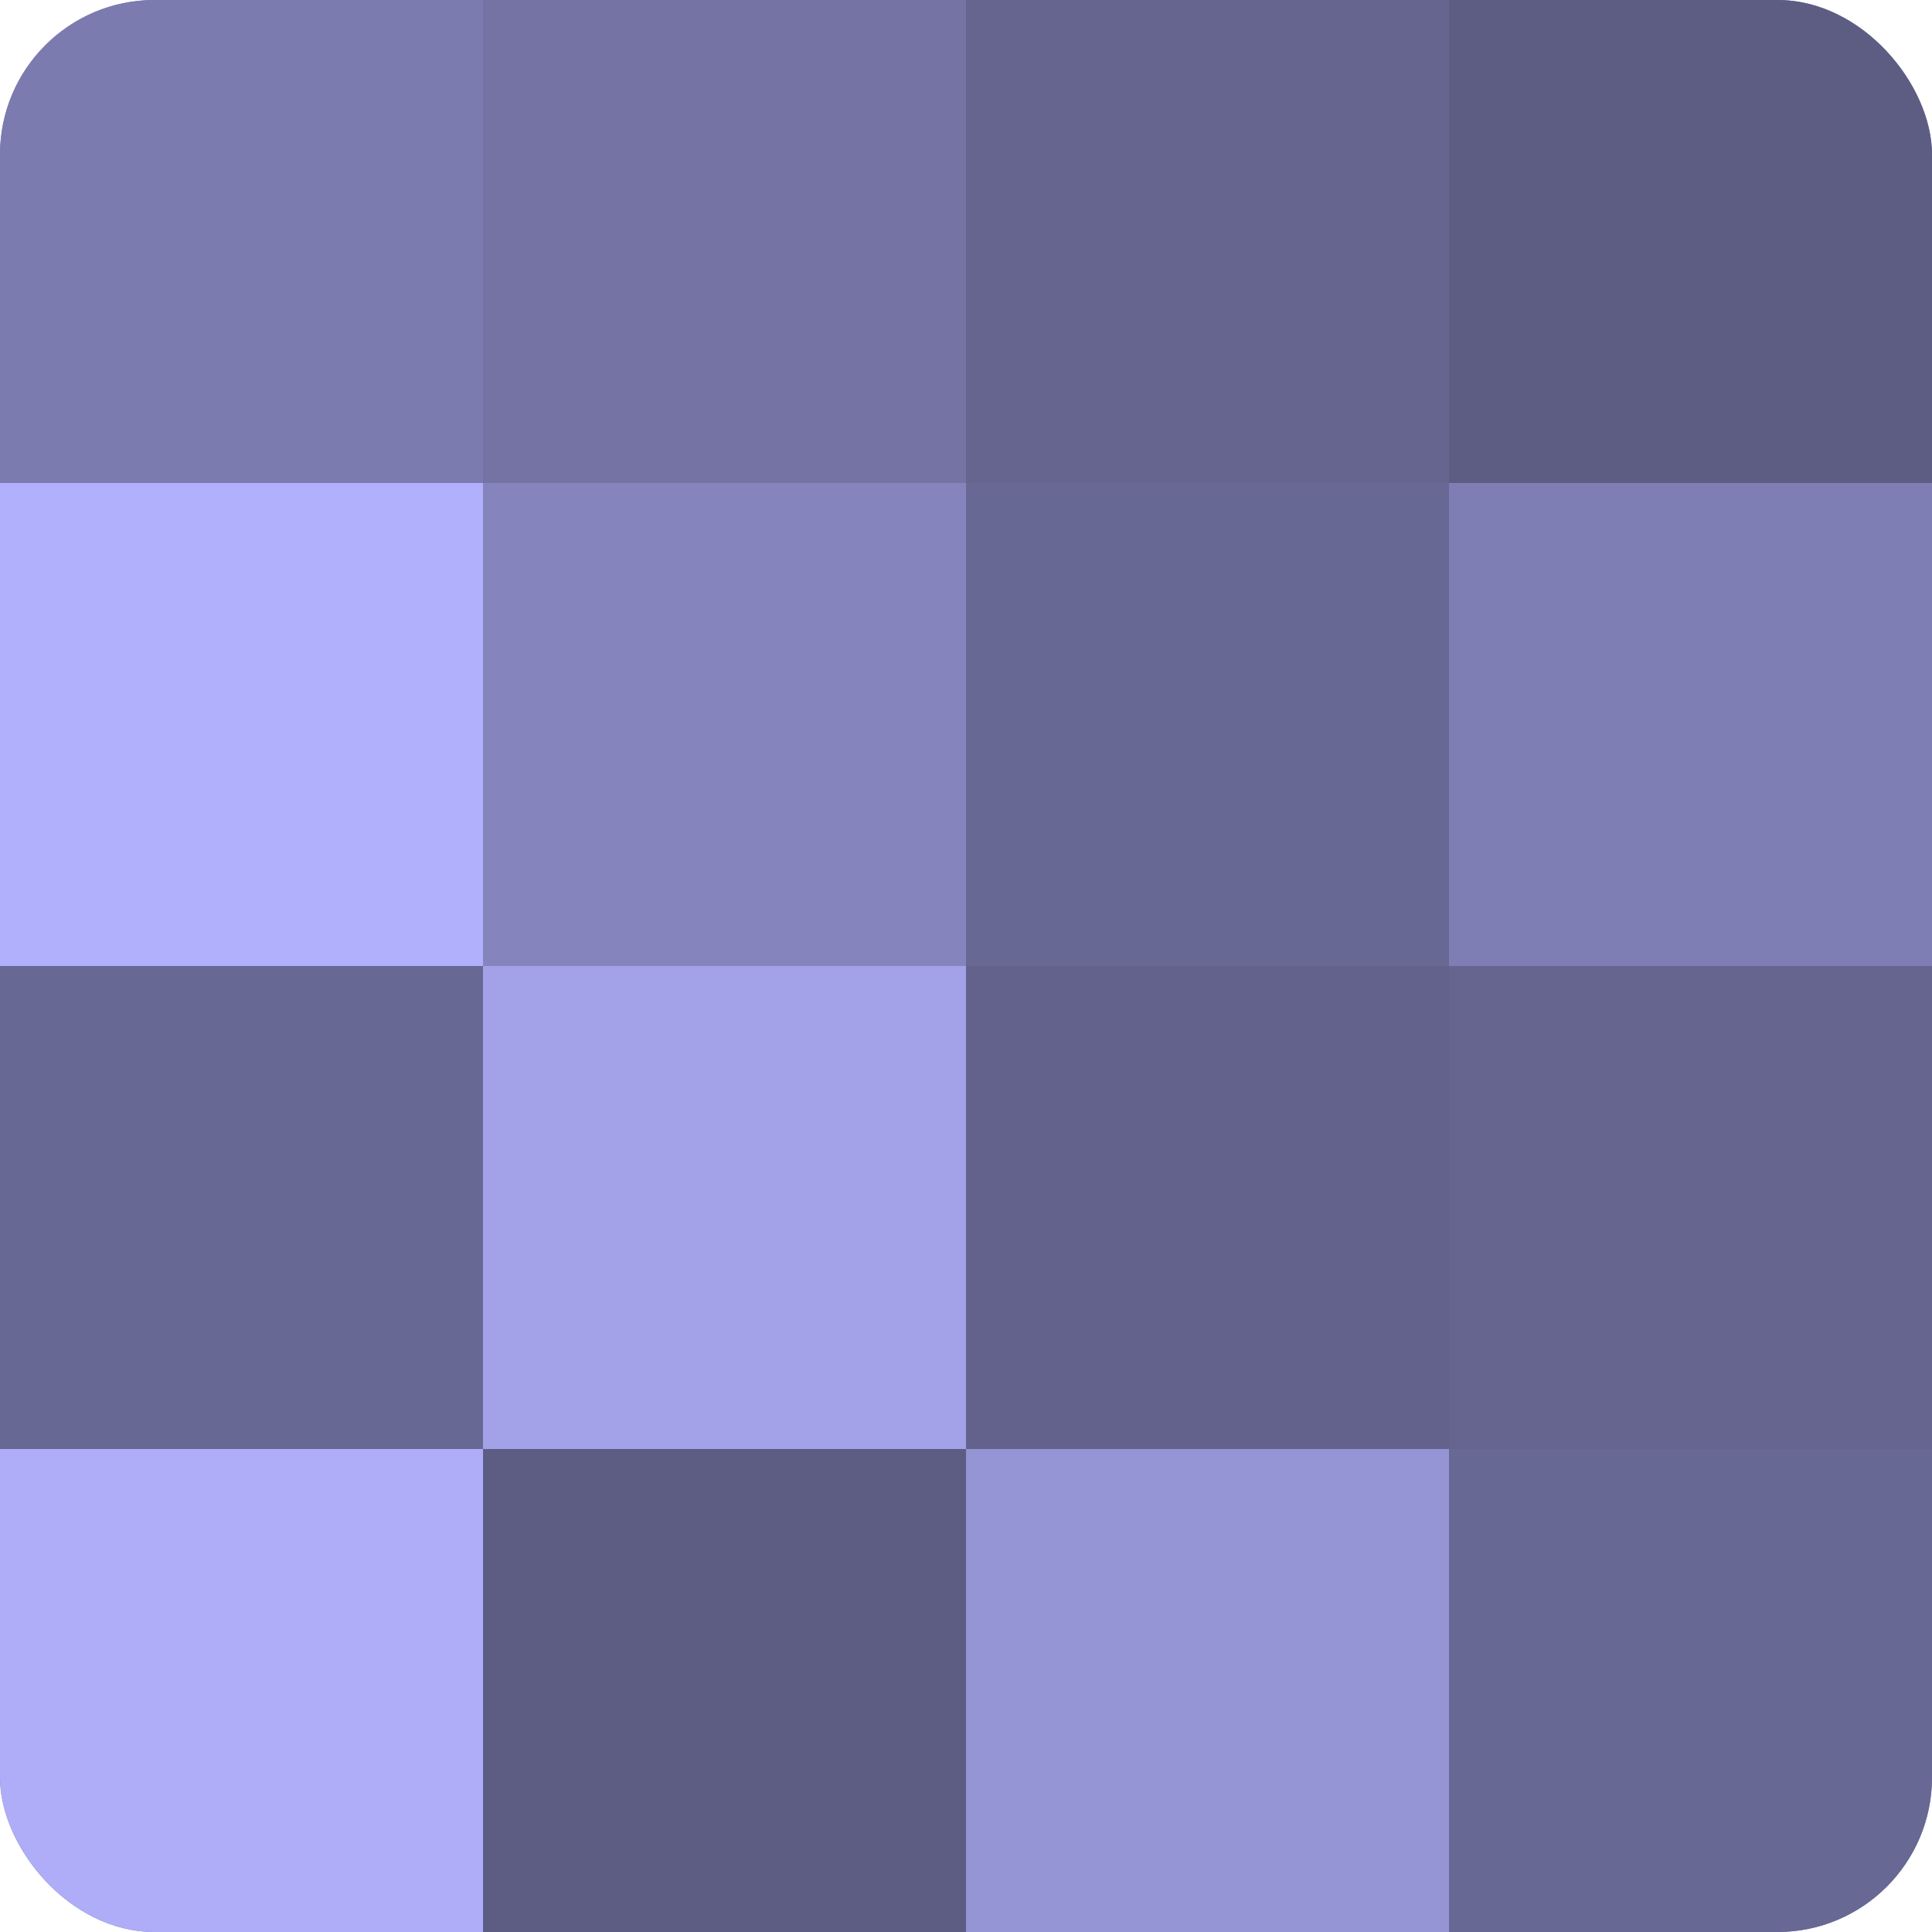 <?xml version="1.0" encoding="UTF-8"?>
<svg xmlns="http://www.w3.org/2000/svg" width="60" height="60" viewBox="0 0 100 100" preserveAspectRatio="xMidYMid meet"><defs><clipPath id="c" width="100" height="100"><rect width="100" height="100" rx="8" ry="8"/></clipPath></defs><g clip-path="url(#c)"><rect width="100" height="100" fill="#7170a0"/><rect width="25" height="25" fill="#7c7bb0"/><rect y="25" width="25" height="25" fill="#b1b0fc"/><rect y="50" width="25" height="25" fill="#686894"/><rect y="75" width="25" height="25" fill="#afadf8"/><rect x="25" width="25" height="25" fill="#7473a4"/><rect x="25" y="25" width="25" height="25" fill="#8584bc"/><rect x="25" y="50" width="25" height="25" fill="#a3a2e8"/><rect x="25" y="75" width="25" height="25" fill="#5d5d84"/><rect x="50" width="25" height="25" fill="#666590"/><rect x="50" y="25" width="25" height="25" fill="#686894"/><rect x="50" y="50" width="25" height="25" fill="#63628c"/><rect x="50" y="75" width="25" height="25" fill="#9594d4"/><rect x="75" width="25" height="25" fill="#5d5d84"/><rect x="75" y="25" width="25" height="25" fill="#7f7eb4"/><rect x="75" y="50" width="25" height="25" fill="#666590"/><rect x="75" y="75" width="25" height="25" fill="#686894"/></g></svg>
